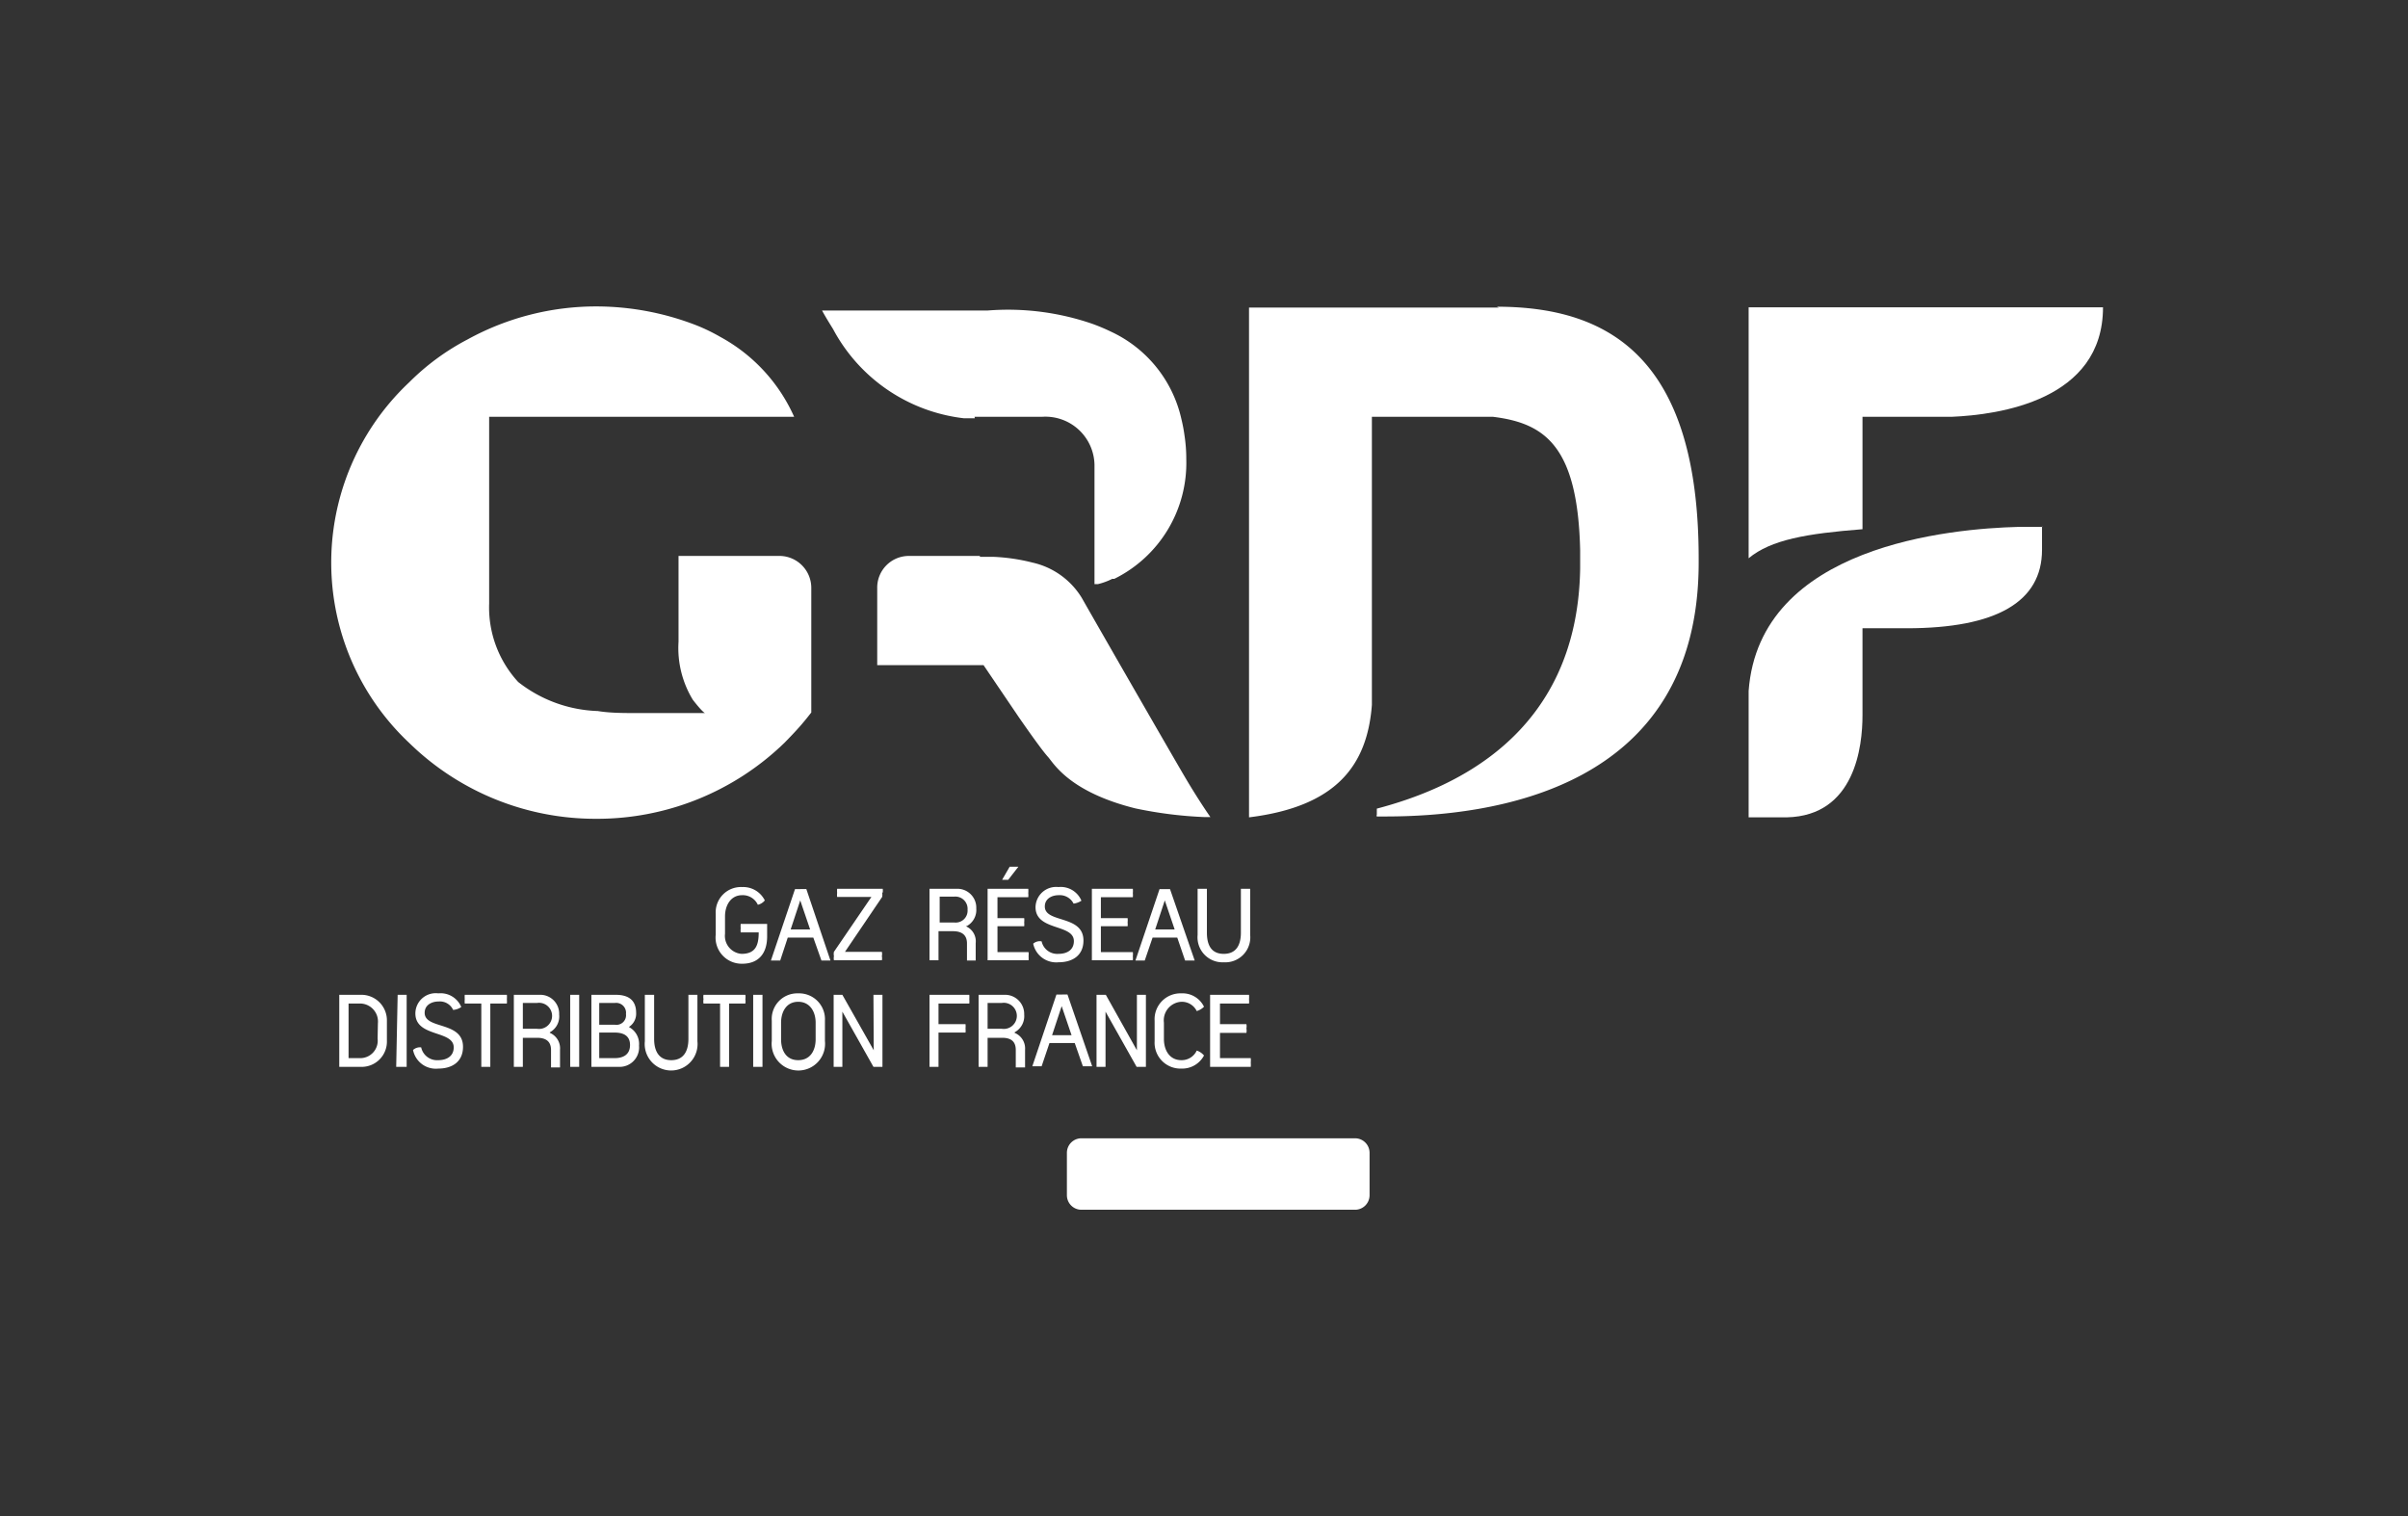 <svg id="Calque_2" data-name="Calque 2" xmlns="http://www.w3.org/2000/svg" xmlns:xlink="http://www.w3.org/1999/xlink" viewBox="0 0 82.9 52.2"><rect x="0" y="0" width="82.9" height="52.2" fill="#333333" stroke="none"/><defs><style>.cls-1{fill:none;}.cls-2{clip-path:url(#clip-path);}.cls-3{fill:#fff;}</style><clipPath id="clip-path"><rect class="cls-1" x="10.5" y="10.55" width="61.91" height="31.11"/></clipPath></defs><g id="Calque_8" data-name="Calque 8"><rect class="cls-1" width="82.9" height="52.2"/></g><g id="layer1"><g id="g4180"><g class="cls-2"><g id="g4182"><g id="g4188"><path id="path4190" class="cls-3" d="M47.15,41.15a.5.5,0,0,1-.51.5h-9.4a.5.5,0,0,1-.51-.5V39.69a.5.5,0,0,1,.51-.5h9.4a.5.5,0,0,1,.51.5Z"/></g><g id="g4192"><path id="path4194" class="cls-3" d="M26.41,31.81H25.5a.77.77,0,0,0,0,.15.59.59,0,0,0,0,.14h.62c0,.43-.1.74-.59.74a.62.62,0,0,1-.57-.69v-.6c0-.37.19-.73.59-.73a.57.57,0,0,1,.54.33.43.43,0,0,0,.24-.15.83.83,0,0,0-.78-.46.87.87,0,0,0-.91.92v.72a.9.9,0,0,0,.91,1c.58,0,.86-.37.86-.94Z"/></g><g id="g4196"><path id="path4198" class="cls-3" d="M27.22,32l.33-1,.34,1Zm.33-1.39-.18,0-.83,2.46h.32l.26-.79H28l.28.79h.31l-.83-2.46-.19,0"/></g><g id="g4200"><path id="path4202" class="cls-3" d="M30.39,30.73a.53.53,0,0,0,0-.13H28.82a.78.78,0,0,0,0,.14.59.59,0,0,0,0,.14H30l-1.29,1.89a.37.37,0,0,0,0,.15.35.35,0,0,0,0,.14h1.65a.34.34,0,0,0,0-.14.36.36,0,0,0,0-.15H29.09l1.28-1.89a.41.41,0,0,0,0-.15"/></g><g id="g4204"><path id="path4206" class="cls-3" d="M32.85,31.76h-.5v-.89h.5a.42.42,0,0,1,.46.45.41.41,0,0,1-.46.44m.44.12a.63.63,0,0,0,.32-.6.65.65,0,0,0-.68-.68H32v2.46h.31v-1h.5c.29,0,.48.12.48.42v.59h.3v-.6a.56.56,0,0,0-.34-.58"/></g><g id="g4208"><path id="path4210" class="cls-3" d="M34.76,29.84l-.26.45h.21l.35-.45Z"/></g><g id="g4212"><path id="path4214" class="cls-3" d="M34.34,32.78v-.89h.92a.59.59,0,0,0,0-.13.68.68,0,0,0,0-.15h-.92v-.72H35.4a.66.66,0,0,0,0-.14.76.76,0,0,0,0-.15H34v2.46h1.41a.78.78,0,0,0,0-.14.52.52,0,0,0,0-.14Z"/></g><g id="g4216"><path id="path4218" class="cls-3" d="M36.44,32.84a.55.55,0,0,1-.58-.43.34.34,0,0,0-.29.08.81.81,0,0,0,.87.64c.48,0,.86-.23.86-.75,0-.89-1.33-.59-1.33-1.17,0-.27.24-.39.48-.39a.53.53,0,0,1,.51.29.63.63,0,0,0,.27-.1.77.77,0,0,0-.79-.47.71.71,0,0,0-.79.69c0,.83,1.32.57,1.32,1.17,0,.31-.24.44-.53.44"/></g><g id="g4220"><path id="path4222" class="cls-3" d="M39,32.92a.57.57,0,0,0,0-.14H37.9v-.89h.92a.59.59,0,0,0,0-.13.68.68,0,0,0,0-.15H37.9v-.72H39a.66.66,0,0,0,0-.14.76.76,0,0,0,0-.15H37.59v2.46H39a.71.71,0,0,0,0-.14"/></g><g id="g4224"><path id="path4226" class="cls-3" d="M39.77,32l.33-1,.34,1Zm.33-1.39-.18,0-.83,2.46h.32l.27-.79h.85l.27.79h.33l-.85-2.46-.18,0"/></g><g id="g4228"><path id="path4230" class="cls-3" d="M42.13,33.13a.86.86,0,0,0,.91-.94V30.6h-.32v1.51c0,.41-.15.73-.59.73s-.58-.32-.58-.73V30.6h-.32v1.59a.86.86,0,0,0,.9.94"/></g><g id="g4232"><path id="path4234" class="cls-3" d="M13,35.76a.6.6,0,0,1-.6.67H12V34.55h.41a.62.62,0,0,1,.6.68Zm-.59-1.51h-.73v2.48h.73a.87.87,0,0,0,.91-.9v-.68a.88.88,0,0,0-.91-.9"/></g><path id="path4236" class="cls-3" d="M13.64,36.73H14V34.25h-.31Z"/><g id="g4238"><path id="path4240" class="cls-3" d="M14.62,34.87c0-.27.24-.39.48-.39a.5.5,0,0,1,.5.29.56.56,0,0,0,.28-.1.77.77,0,0,0-.79-.47.7.7,0,0,0-.79.69c0,.83,1.32.57,1.32,1.17,0,.31-.25.44-.53.44a.56.56,0,0,1-.59-.44.35.35,0,0,0-.28.09.8.8,0,0,0,.87.64c.47,0,.85-.23.85-.75,0-.89-1.32-.59-1.32-1.17"/></g><g id="g4242"><path id="path4244" class="cls-3" d="M16,34.25a.89.89,0,0,0,0,.15.77.77,0,0,0,0,.15h.57v2.18h.31V34.55h.57a.77.77,0,0,0,0-.15.89.89,0,0,0,0-.15Z"/></g><g id="g4246"><path id="path4248" class="cls-3" d="M18.49,35.42H18v-.89h.49a.45.45,0,1,1,0,.89m.44.12a.62.62,0,0,0,.32-.61.65.65,0,0,0-.68-.68h-.88v2.48H18v-1h.49c.3,0,.48.12.48.42v.6h.31v-.61a.58.58,0,0,0-.35-.58"/></g><path id="path4250" class="cls-3" d="M19.63,36.73h.31V34.25h-.31Z"/><g id="g4252"><path id="path4254" class="cls-3" d="M21.16,36.43h-.53v-.88h.53c.32,0,.53.12.53.43s-.21.45-.53.45m-.53-1.9h.54a.34.34,0,0,1,.38.38.33.33,0,0,1-.38.37h-.54Zm1,.84a.54.54,0,0,0,.27-.5c0-.44-.27-.62-.7-.62h-.84v2.48h.94A.67.67,0,0,0,22,36a.66.66,0,0,0-.41-.67"/></g><g id="g4256"><path id="path4258" class="cls-3" d="M23.7,35.77c0,.41-.16.73-.59.73s-.59-.32-.59-.73V34.25H22.2v1.6a.91.91,0,1,0,1.81,0v-1.6H23.7Z"/></g><g id="g4260"><path id="path4262" class="cls-3" d="M24.22,34.25a.41.41,0,0,0,0,.15.39.39,0,0,0,0,.15h.57v2.18h.31V34.55h.56a.39.39,0,0,0,0-.15.41.41,0,0,0,0-.15Z"/></g><path id="path4264" class="cls-3" d="M25.93,36.73h.32V34.25h-.32Z"/><g id="g4266"><path id="path4268" class="cls-3" d="M28.08,35.78c0,.38-.18.72-.6.72s-.59-.34-.59-.72v-.57c0-.37.18-.72.59-.72s.6.35.6.72Zm-.6-1.58a.88.88,0,0,0-.91.94v.7a.92.92,0,1,0,1.83,0v-.7a.89.89,0,0,0-.92-.94"/></g><g id="g4270"><path id="path4272" class="cls-3" d="M30.08,36.16,29,34.25H28.7v2.48H29v-1.9l1.07,1.9h.31V34.25h-.31Z"/></g><g id="g4274"><path id="path4276" class="cls-3" d="M32,34.25v2.48h.31V35.55h.93a.61.61,0,0,0,0-.14.76.76,0,0,0,0-.15h-.93v-.71h1.06a.77.77,0,0,0,0-.15,1,1,0,0,0,0-.15Z"/></g><g id="g4278"><path id="path4280" class="cls-3" d="M34.49,35.42H34v-.89h.49a.45.45,0,1,1,0,.89m.44.12a.63.63,0,0,0,.33-.61.66.66,0,0,0-.69-.68h-.88v2.48H34v-1h.5c.3,0,.47.12.47.42v.6h.32v-.61a.58.58,0,0,0-.36-.58"/></g><g id="g4282"><path id="path4284" class="cls-3" d="M36.22,35.64l.33-1,.34,1Zm.33-1.4-.18,0-.83,2.47h.32l.27-.8H37l.28.8h.32l-.85-2.47-.18,0"/></g><g id="g4286"><path id="path4288" class="cls-3" d="M39.45,34.25h-.31v1.91l-1.07-1.91h-.32v2.48h.31v-1.9l1.07,1.9h.32Z"/></g><g id="g4290"><path id="path4292" class="cls-3" d="M39.75,35.14v.71a.89.89,0,0,0,.92.94.85.85,0,0,0,.78-.45.53.53,0,0,0-.25-.17.57.57,0,0,1-.53.33c-.41,0-.6-.35-.6-.73v-.56a.64.64,0,0,1,.6-.72.57.57,0,0,1,.53.32.58.58,0,0,0,.25-.15.82.82,0,0,0-.78-.46.89.89,0,0,0-.92.94"/></g><g id="g4294"><path id="path4296" class="cls-3" d="M42,36.43v-.87h.91a.39.39,0,0,0,0-.15.41.41,0,0,0,0-.15H42v-.71H43a.66.66,0,0,0,0-.14.92.92,0,0,0,0-.16H41.66v2.48h1.4a1,1,0,0,0,0-.15.77.77,0,0,0,0-.15Z"/></g><g id="g4298"><path id="path4300" class="cls-3" d="M60.2,10.58v8.64c.77-.64,2-.85,3.92-1V14.35h3.07c1.62-.07,5.21-.56,5.21-3.77Z"/></g><g id="g4302"><path id="path4304" class="cls-3" d="M70.31,18.14h-.82c-2.3.06-8.92.63-9.29,5.65v4.35h1.31c2.36-.05,2.61-2.46,2.61-3.51v-3h1.52c3.09,0,4.66-.91,4.66-2.7,0-.23,0-.82,0-.82"/></g><g id="g4306"><path id="path4308" class="cls-3" d="M51.6,10.59H43V28.14c3-.37,4.07-1.78,4.23-3.87V14.35H51l.4,0c1.78.22,2.92,1,3,4.6,0,.2,0,.44,0,.62-.09,5.83-4.53,7.62-7,8.27h0s0,0,0,.05v.16a.06.06,0,0,0,0,.06h.29c3.59,0,10.79-.87,10.79-8.74v-.14c0-6.82-3-8.67-6.95-8.67"/></g><g id="g4310"><path id="path4312" class="cls-3" d="M33.55,14.35h2.32A1.69,1.69,0,0,1,37.68,16v4.11l.12,0a2.27,2.27,0,0,0,.49-.18h0l.07,0,0,0h0a4.45,4.45,0,0,0,2.48-4.12,5.32,5.32,0,0,0-.06-.81,5.4,5.4,0,0,0-.11-.58,4.37,4.37,0,0,0-2.42-3,6.77,6.77,0,0,0-.64-.27,8.91,8.91,0,0,0-3.6-.46H28.3s0,0,0,0c.12.22.25.43.38.64a5.87,5.87,0,0,0,4.5,3.07l.38,0"/></g><g id="g4314"><path id="path4316" class="cls-3" d="M33.73,19.14H31.28a1.09,1.09,0,0,0-1.08,1.11V22.9h3.66l1.22,1.8c.41.59.81,1.15,1,1.36s.72,1.2,3,1.77a14.14,14.14,0,0,0,2.37.3h.22l0,0s-.39-.55-.89-1.4-3.07-5.32-3.54-6.15a2.67,2.67,0,0,0-1.69-1.21h0a6.57,6.57,0,0,0-1.37-.2h-.44Z"/></g><g id="g4318"><path id="path4320" class="cls-3" d="M26.86,19.14h-3.5v2.95h0a3.43,3.43,0,0,0,.49,2c.31.4.4.45.42.46H22c-.52,0-1,0-1.42-.07a4.67,4.67,0,0,1-2.74-1,3.79,3.79,0,0,1-1-2.7V14.35H27.34a5.83,5.83,0,0,0-2.54-2.75,6.31,6.31,0,0,0-.8-.39,9.53,9.53,0,0,0-3.44-.66,9.19,9.19,0,0,0-4.47,1.14,8.21,8.21,0,0,0-2,1.47,8.52,8.52,0,0,0,0,12.42,9.17,9.17,0,0,0,6.38,2.61A9.27,9.27,0,0,0,27,25.58c.11-.11.4-.41.58-.62s.24-.29.35-.43v-4.3a1.1,1.1,0,0,0-1.07-1.09"/></g></g></g></g></g></svg>